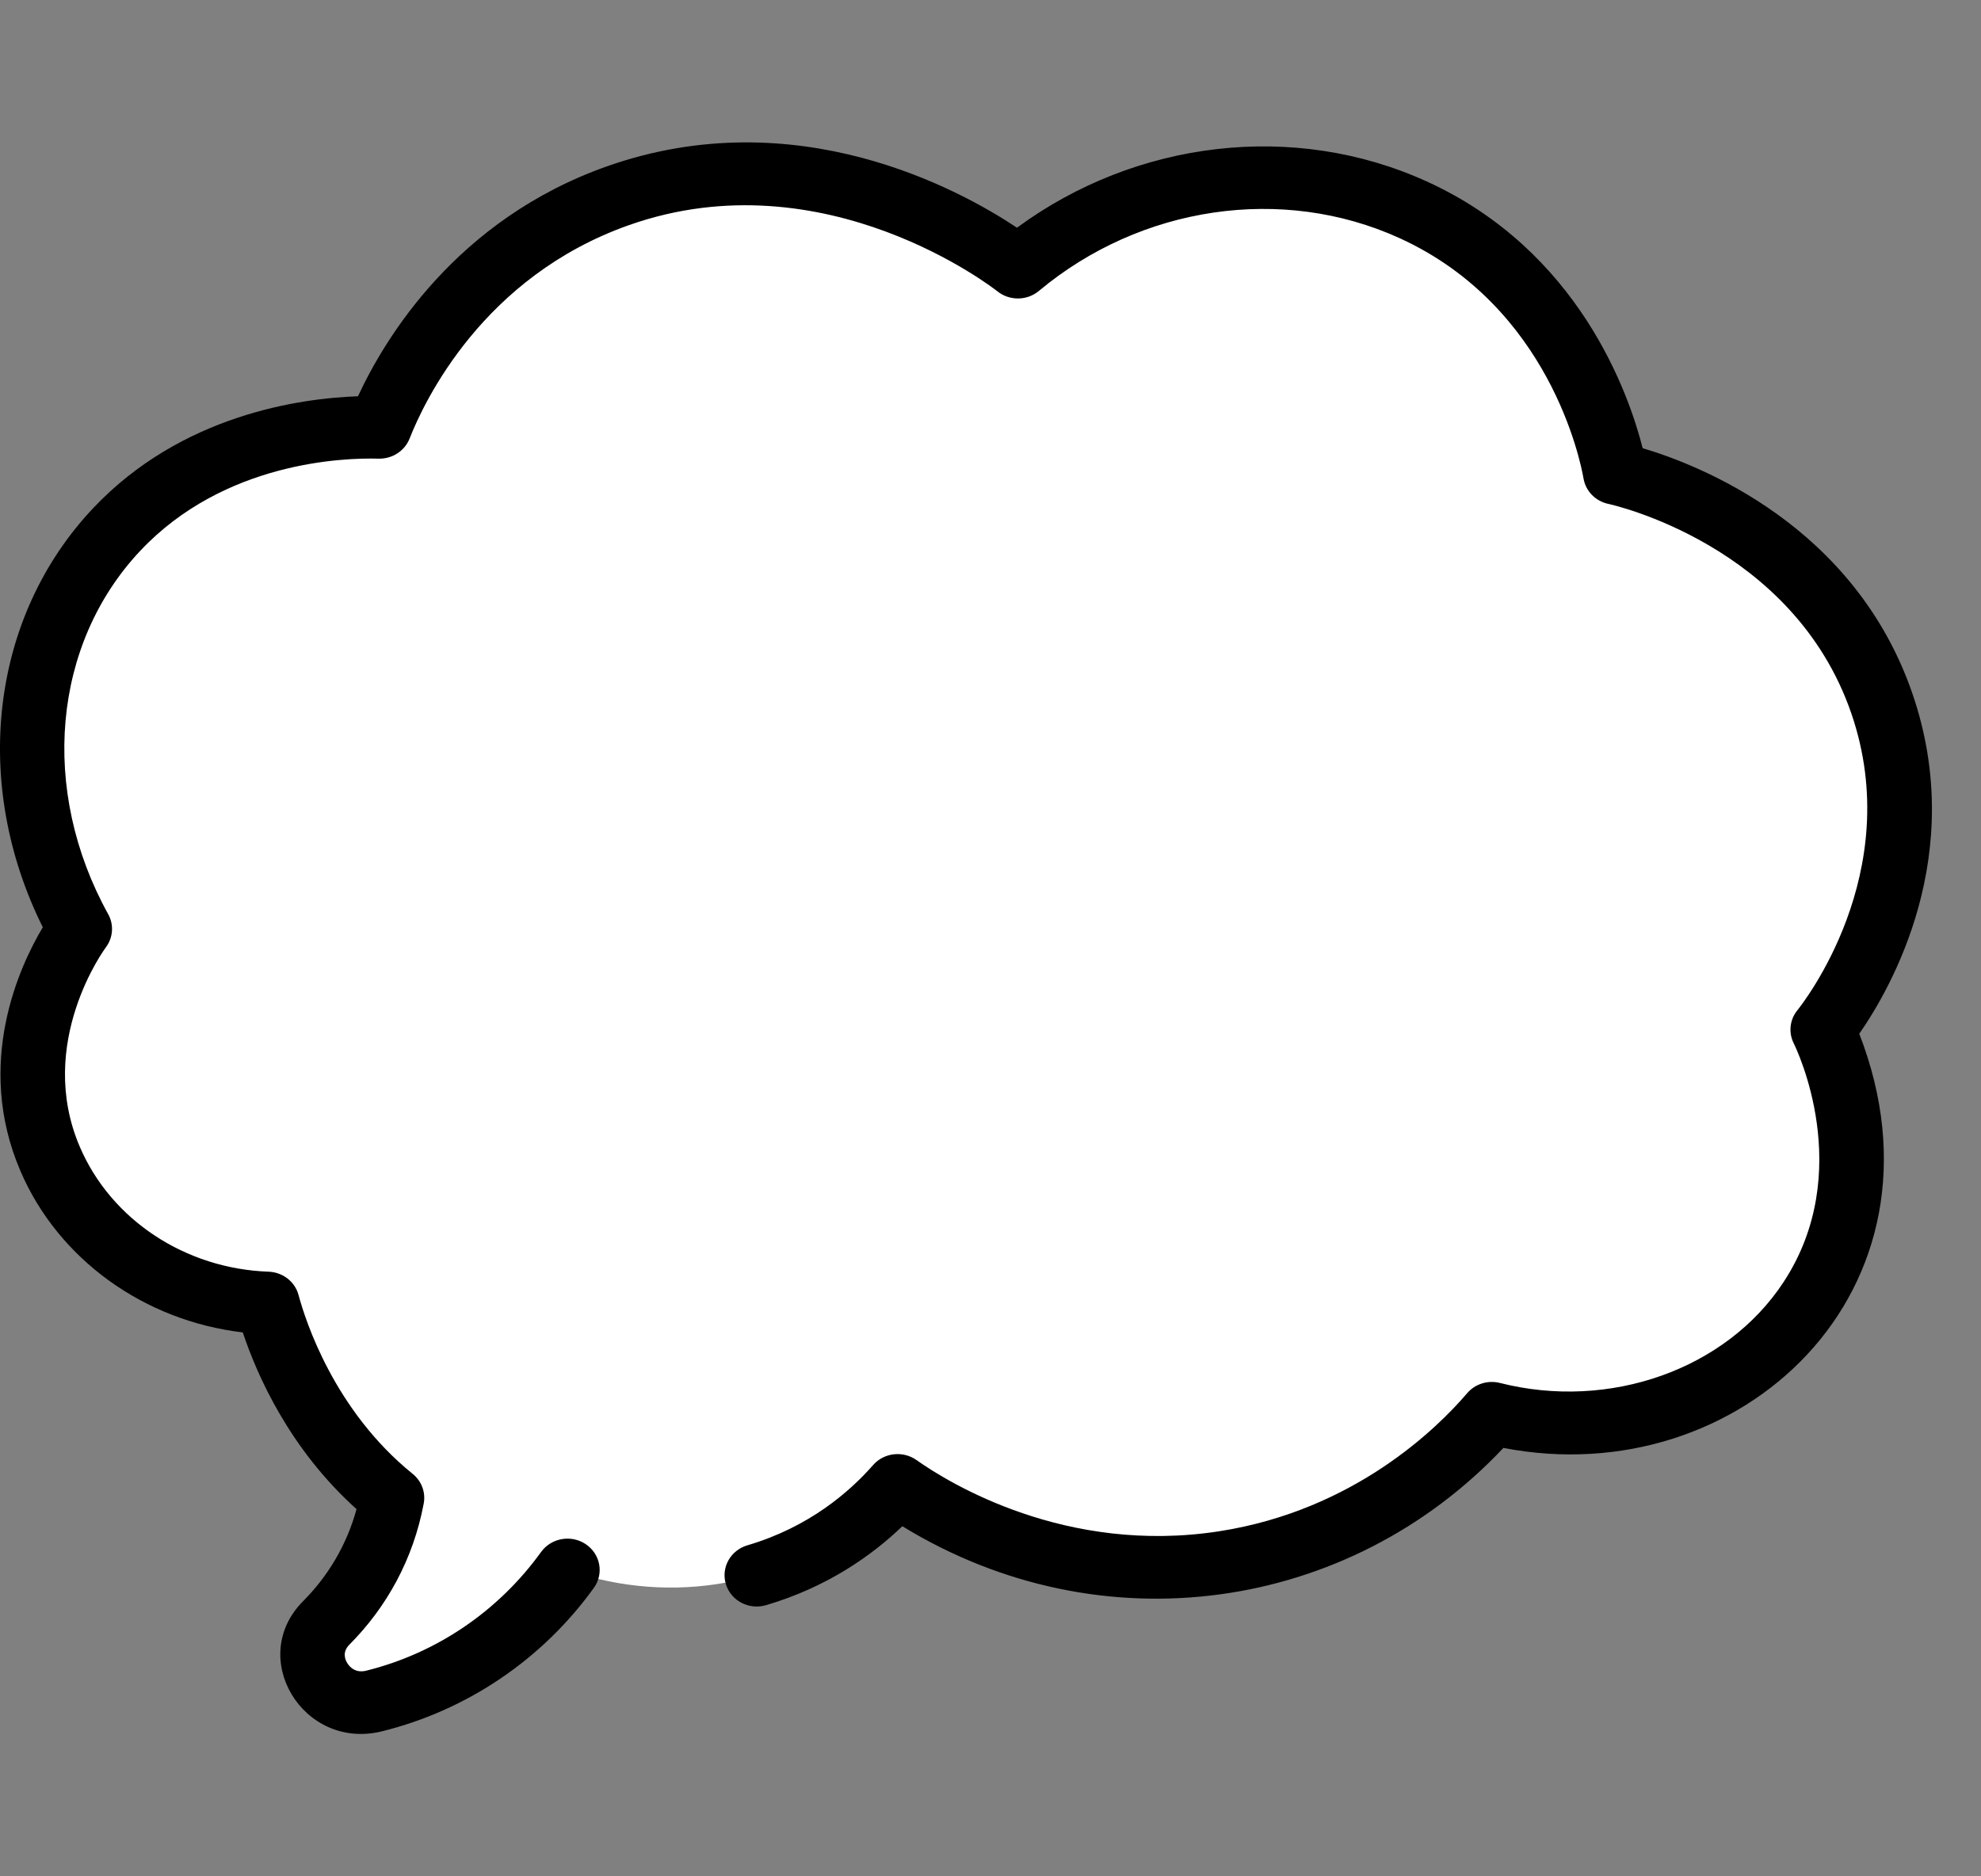 <svg width="38" height="36" viewBox="0 0 38 36" fill="none" xmlns="http://www.w3.org/2000/svg">
<rect x="0" y="0" width="38" height="36" fill="#808080" stroke="none"/>
<g clip-path="url(#clip0_287_8248)">
<path d="M36.099 13.499C37.073 16.333 35.691 18.719 35.153 19.498C35.041 19.659 35.017 19.862 35.088 20.043C35.389 20.813 36.025 22.956 34.732 24.924C33.552 26.72 31.25 27.631 28.968 27.193C28.753 27.152 28.532 27.217 28.384 27.375C25.63 30.317 21.208 30.953 17.637 28.774C17.394 28.626 17.079 28.661 16.875 28.857C15.397 30.27 13.296 30.796 11.282 30.245C11.043 30.18 10.788 30.26 10.634 30.449C9.716 31.571 8.496 32.31 7.174 32.636C6.267 32.86 5.607 31.793 6.257 31.139C6.813 30.581 7.223 29.892 7.436 29.11C7.495 28.893 7.423 28.664 7.254 28.511C6.041 27.415 5.474 26.066 5.245 25.378C5.17 25.155 4.968 24.996 4.728 24.968C1.523 24.592 -0.549 21.257 1.355 18.09C1.46 17.917 1.465 17.706 1.375 17.525C0.108 14.973 0.465 12.039 2.239 10.159C3.816 8.487 5.96 8.233 6.887 8.202C7.122 8.194 7.333 8.059 7.43 7.851C7.854 6.936 9.119 4.721 11.856 3.756C15.214 2.57 18.155 4.196 19.162 4.866C19.381 5.012 19.671 5.002 19.882 4.847C21.99 3.296 24.779 2.967 27.102 4.023C29.799 5.248 30.672 7.797 30.911 8.742C30.962 8.947 31.12 9.111 31.327 9.173C32.306 9.464 35.081 10.535 36.099 13.499Z" fill="white"/>
<path d="M14.129 16.126V19.875H8.572C8.231 19.875 7.954 19.607 7.954 19.276V16.726C7.954 16.395 8.231 16.126 8.572 16.126H14.129Z" fill="white"/>
<path d="M18.53 22.35C21.003 22.35 23.007 20.403 23.007 18.001C23.007 15.599 21.003 13.652 18.53 13.652C16.057 13.652 14.053 15.599 14.053 18.001C14.053 20.403 16.057 22.35 18.53 22.35Z" fill="white"/>
<path d="M26.731 6.448C25.451 6.581 24.196 7.056 23.119 7.85C22.909 8.004 22.62 8.01 22.403 7.865C21.396 7.195 18.456 5.57 15.097 6.755C12.36 7.72 11.096 9.935 10.671 10.85C10.575 11.059 10.364 11.193 10.129 11.201C9.202 11.232 7.058 11.486 5.481 13.158C3.707 15.039 3.35 17.972 4.617 20.524C4.707 20.706 4.7 20.919 4.595 21.093C4.458 21.321 4.27 21.678 4.119 22.127C3.64 23.554 1.589 23.657 0.98 22.277C0.365 20.885 0.597 19.351 1.355 18.09C1.459 17.917 1.464 17.705 1.375 17.525C-0.711 13.324 1.619 8.379 6.887 8.202C7.122 8.194 7.333 8.059 7.429 7.851C7.854 6.936 9.118 4.721 11.855 3.756C15.214 2.57 18.154 4.196 19.161 4.866C19.38 5.012 19.67 5.002 19.882 4.846C21.99 3.295 24.779 2.967 27.101 4.023C28.365 4.596 28.012 6.314 26.731 6.448Z" fill="white"/>
<path d="M36.685 13.309C35.575 10.08 32.595 8.921 31.51 8.599C31.244 7.551 30.289 4.809 27.363 3.479C24.829 2.327 21.798 2.684 19.508 4.369C18.412 3.638 15.272 1.911 11.644 3.191C8.75 4.213 7.379 6.499 6.867 7.603C5.763 7.641 3.48 7.955 1.784 9.753C-0.183 11.839 -0.553 15.029 0.821 17.791C0.384 18.522 -0.499 20.395 0.393 22.47C1.121 24.163 2.765 25.342 4.657 25.564C4.937 26.402 5.56 27.804 6.839 28.955C6.65 29.649 6.286 30.247 5.813 30.722C4.735 31.805 5.814 33.59 7.326 33.218C8.96 32.814 10.404 31.837 11.392 30.465C11.587 30.193 11.519 29.819 11.239 29.629C10.96 29.439 10.575 29.506 10.379 29.777C9.561 30.913 8.369 31.722 7.022 32.055C6.807 32.108 6.696 31.968 6.659 31.905C6.616 31.833 6.565 31.693 6.701 31.556C7.42 30.834 7.929 29.911 8.128 28.846C8.168 28.633 8.087 28.416 7.916 28.278C6.413 27.063 5.861 25.345 5.727 24.848C5.659 24.591 5.425 24.409 5.152 24.399C3.554 24.343 2.133 23.404 1.533 22.008C0.675 20.013 2.016 18.195 2.03 18.177C2.17 17.99 2.188 17.742 2.075 17.539C0.757 15.157 1.006 12.354 2.694 10.564C4.306 8.855 6.598 8.781 7.262 8.8C7.525 8.806 7.763 8.652 7.857 8.414C8.136 7.703 9.263 5.308 12.066 4.319C15.832 2.99 19.099 5.563 19.132 5.589C19.364 5.775 19.7 5.772 19.928 5.582C21.886 3.946 24.6 3.548 26.84 4.566C29.723 5.876 30.318 8.848 30.376 9.183C30.418 9.425 30.608 9.618 30.856 9.669C30.891 9.677 34.396 10.438 35.513 13.689C36.566 16.753 34.563 19.278 34.477 19.384C34.331 19.564 34.304 19.809 34.407 20.016C34.456 20.115 35.605 22.48 34.211 24.601C33.113 26.273 30.877 27.068 28.773 26.534C28.541 26.475 28.295 26.552 28.142 26.732C27.577 27.393 25.983 28.975 23.39 29.379C20.443 29.837 18.198 28.45 17.58 28.013C17.319 27.829 16.956 27.871 16.747 28.11C16.3 28.62 15.52 29.301 14.336 29.649C14.01 29.745 13.826 30.08 13.925 30.397C14.024 30.715 14.368 30.894 14.695 30.797C15.874 30.45 16.731 29.838 17.309 29.283C21.141 31.629 25.879 30.924 28.839 27.78C33.385 28.663 37.571 24.75 35.665 19.834C36.273 18.96 37.746 16.398 36.685 13.309Z" fill="black"/>
</g>
<defs>
<clipPath id="clip0_287_8248">
<rect width="37.059" height="36" fill="white"/>
</clipPath>
</defs>
</svg>
